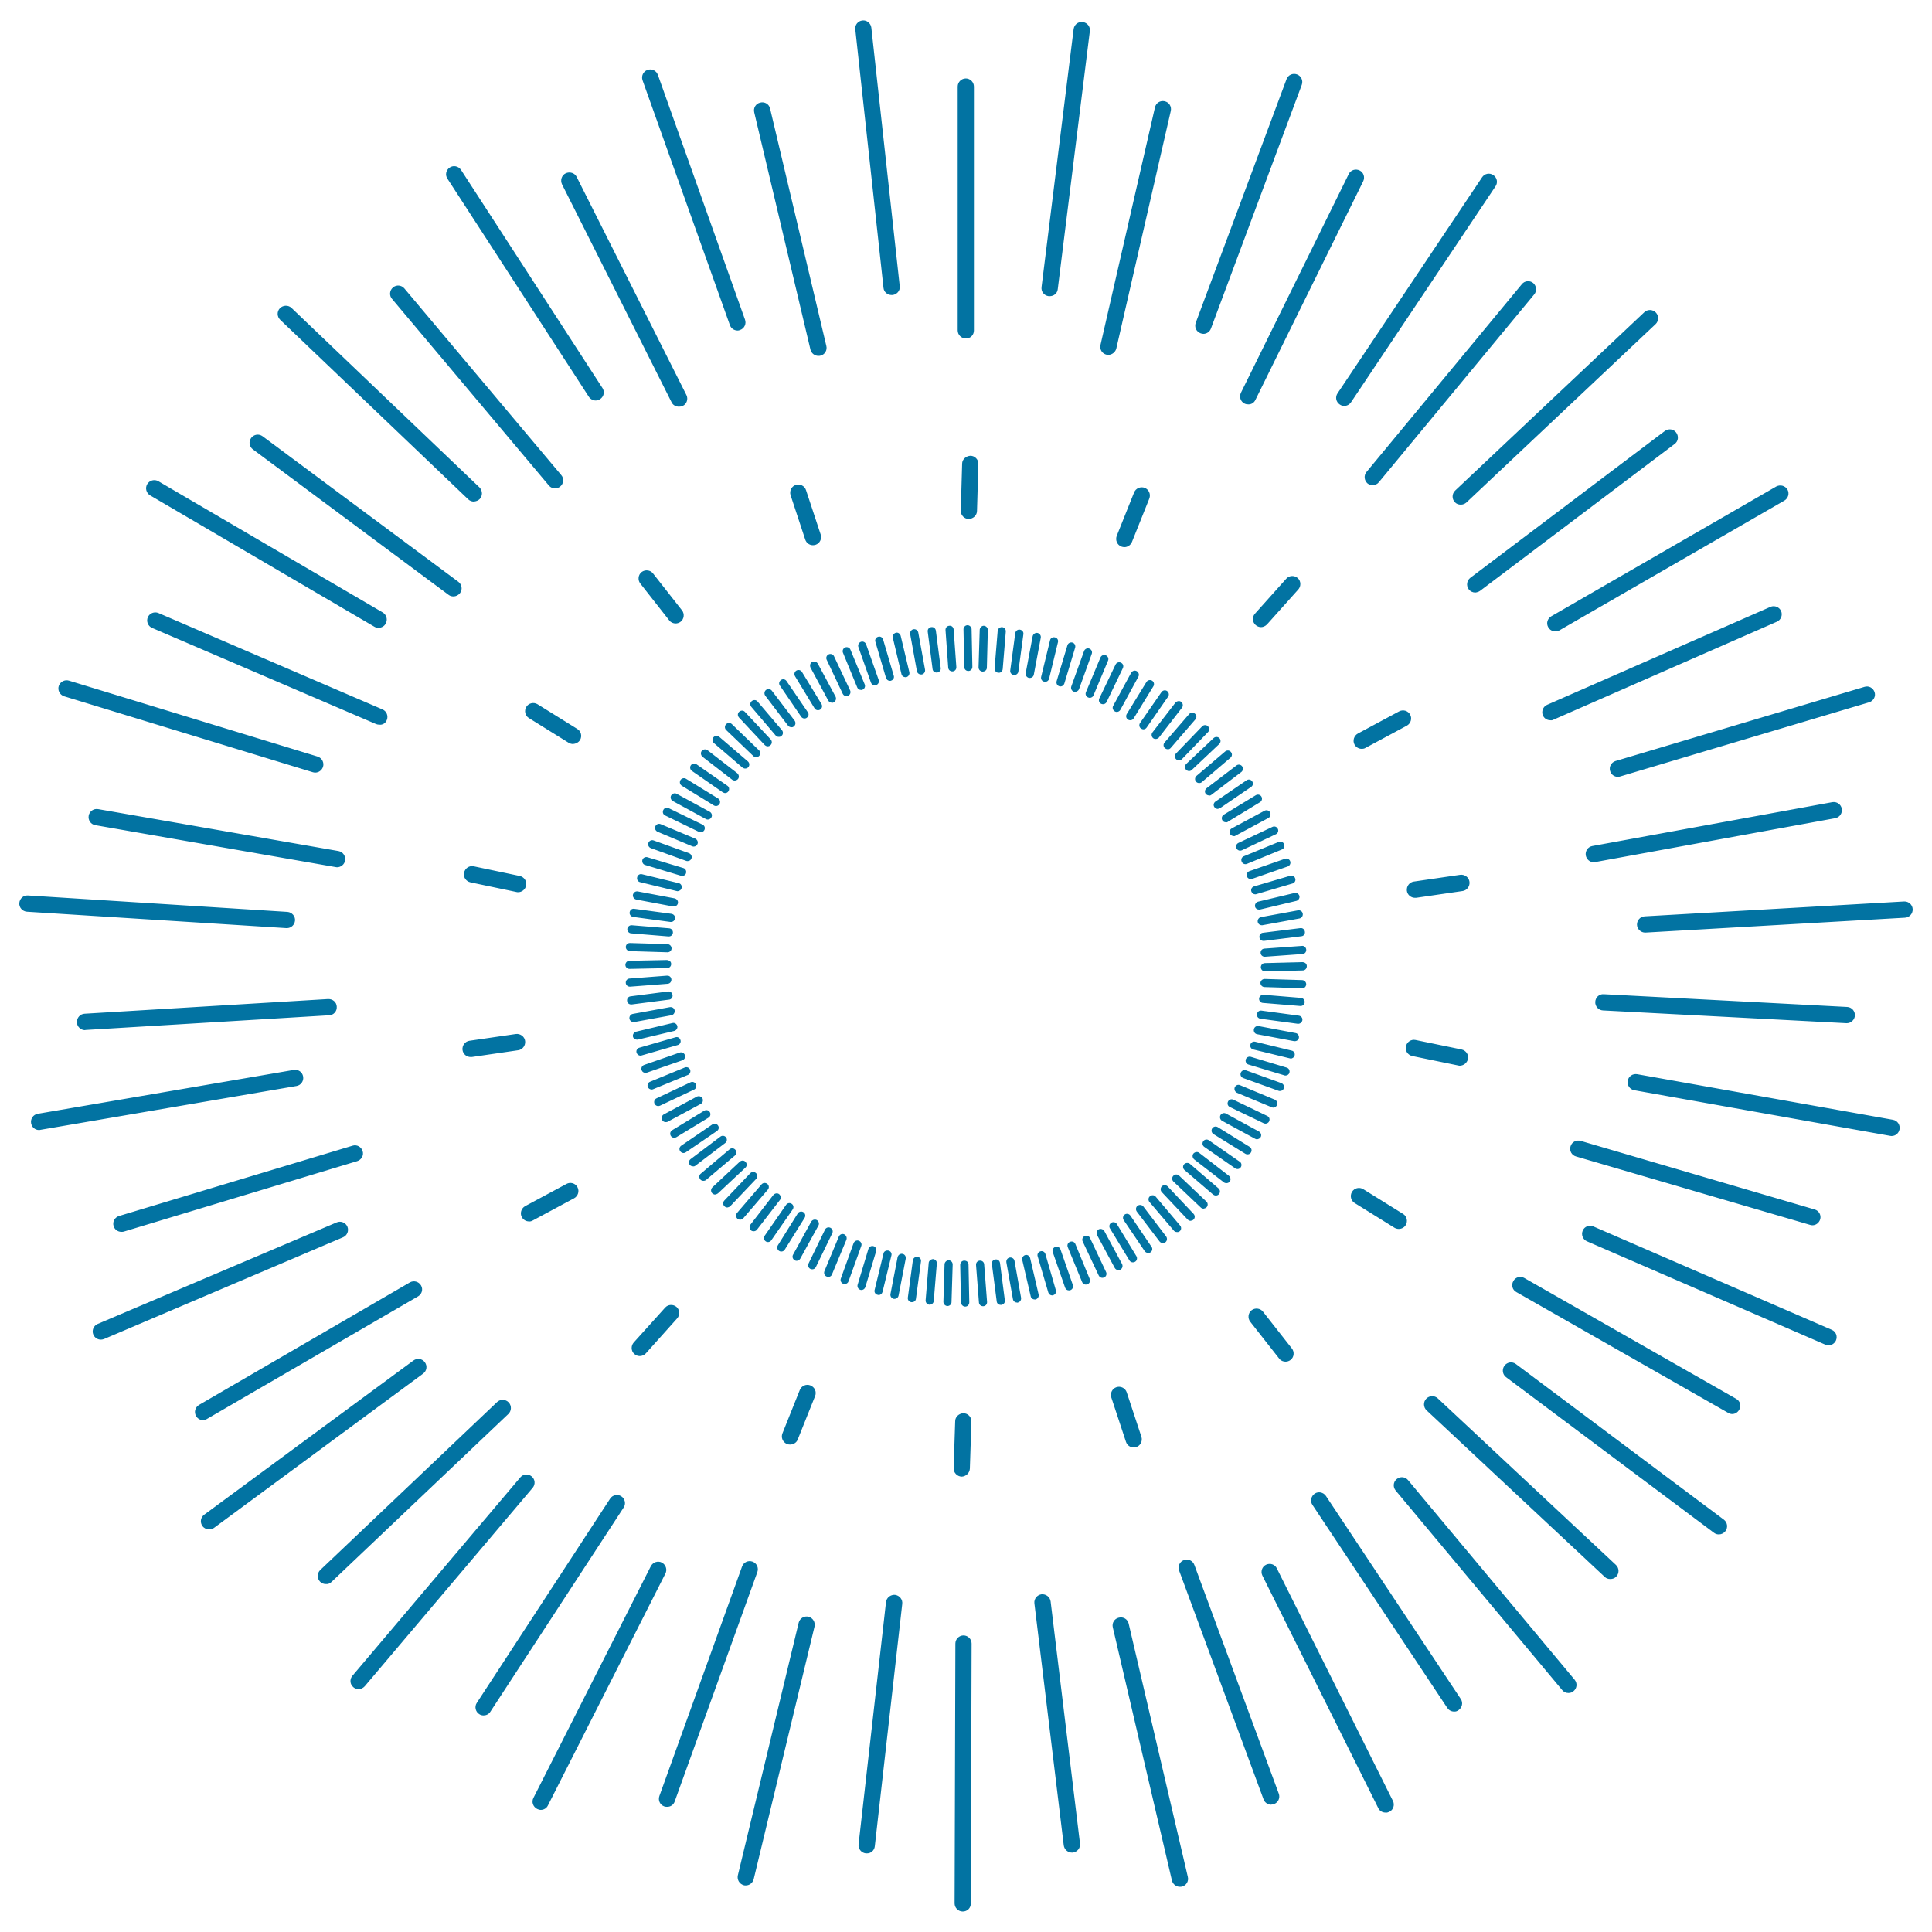 <svg xmlns="http://www.w3.org/2000/svg" viewBox="0 0 1000 1000" style="fill:#0273a2">
<title>Natural Energy Source SVG icon</title>
<g><path d="M582,283.2c-0.5,0-1.1-0.1-1.6-0.3c-2.2-0.9-3.2-3.3-2.4-5.5l9-22.5c0.9-2.2,3.3-3.2,5.5-2.4c2.2,0.9,3.2,3.3,2.4,5.5l-9,22.5C585.2,282.2,583.6,283.2,582,283.2z M655.8,323.2l16.2-18.1c1.5-1.7,1.4-4.4-0.3-5.9c-1.7-1.5-4.4-1.4-5.9,0.3l-16.2,18.1c-1.6,1.7-1.4,4.4,0.3,5.9c0.8,0.7,1.8,1.1,2.8,1.1C653.8,324.6,654.9,324.1,655.8,323.2z M706.8,387.1l21.4-11.5c2-1.1,2.8-3.7,1.7-5.7c-1.1-2-3.6-2.8-5.7-1.7l-21.4,11.5c-2,1.1-2.8,3.7-1.7,5.7c0.8,1.4,2.2,2.2,3.7,2.2C705.5,387.6,706.2,387.5,706.8,387.1z M733,464.7l24-3.5c2.3-0.3,3.9-2.5,3.6-4.8c-0.3-2.3-2.5-3.9-4.8-3.6l-24,3.5c-2.3,0.3-3.9,2.5-3.6,4.8c0.3,2.1,2.1,3.6,4.2,3.6C732.6,464.7,732.8,464.7,733,464.7z M759.8,548.2c0.5-2.3-1-4.5-3.3-5l-23.8-4.9c-2.3-0.5-4.5,1-5,3.3c-0.5,2.3,1,4.5,3.3,5l23.8,4.9c0.3,0.1,0.6,0.1,0.9,0.1C757.6,551.5,759.3,550.2,759.8,548.2z M727.6,634.1c1.2-2,0.6-4.6-1.4-5.8l-20.6-12.8c-2-1.2-4.6-0.6-5.8,1.4c-1.2,2-0.6,4.6,1.4,5.8l20.6,12.8c0.7,0.4,1.5,0.6,2.2,0.6C725.4,636.1,726.8,635.4,727.6,634.1z M668,703.9c1.8-1.4,2.1-4.1,0.7-5.9l-15-19.1c-1.4-1.8-4.1-2.1-5.9-0.7c-1.8,1.4-2.1,4.1-0.7,5.9l15,19.1c0.8,1.1,2.1,1.6,3.3,1.6C666.3,704.8,667.2,704.5,668,703.9z M588.1,749c2.2-0.7,3.4-3.1,2.7-5.3l-7.6-23c-0.7-2.2-3.1-3.4-5.3-2.7c-2.2,0.7-3.4,3.1-2.7,5.3l7.6,23c0.6,1.8,2.2,2.9,4,2.9C587.3,749.2,587.7,749.2,588.1,749z M502,760.1l0.8-24.3c0.1-2.3-1.8-4.3-4.1-4.3c-2.2,0-4.3,1.8-4.3,4.1l-0.8,24.3c-0.1,2.3,1.8,4.3,4.1,4.4c0,0,0.1,0,0.1,0C500,764.2,501.9,762.4,502,760.1z M412.9,745.1l9-22.5c0.9-2.2-0.2-4.6-2.4-5.5c-2.2-0.9-4.6,0.2-5.5,2.3l-9,22.5c-0.9,2.2,0.2,4.6,2.3,5.5c0.5,0.2,1,0.3,1.6,0.3C410.7,747.7,412.3,746.7,412.9,745.1z M334.3,700.5l16.2-18.1c1.5-1.7,1.4-4.4-0.3-5.9c-1.7-1.5-4.4-1.4-5.9,0.3L328,694.9c-1.5,1.7-1.4,4.4,0.3,5.9c0.8,0.7,1.8,1.1,2.8,1.1C332.3,701.9,333.5,701.4,334.3,700.5z M275.8,631.7l21.4-11.5c2-1.1,2.8-3.7,1.7-5.7c-1.1-2.1-3.7-2.8-5.7-1.7l-21.4,11.5c-2,1.1-2.8,3.7-1.7,5.7c0.8,1.4,2.2,2.2,3.7,2.2C274.4,632.3,275.1,632.1,275.8,631.7z M244.2,547.1l24-3.5c2.3-0.3,3.9-2.5,3.6-4.8c-0.3-2.3-2.5-3.9-4.8-3.6l-24,3.5c-2.3,0.3-3.9,2.5-3.6,4.8c0.3,2.1,2.1,3.6,4.2,3.6C243.8,547.1,244,547.1,244.2,547.1z M272.3,458.4c0.5-2.3-1-4.5-3.3-5l-23.8-5c-2.3-0.5-4.5,1-5,3.3c-0.5,2.3,1,4.5,3.3,5l23.8,5c0.3,0.1,0.6,0.1,0.9,0.1C270.1,461.8,271.9,460.4,272.3,458.4z M300.2,383.1c1.2-2,0.6-4.6-1.4-5.8l-20.6-12.8c-2-1.2-4.6-0.6-5.8,1.4c-1.2,2-0.6,4.6,1.4,5.8l20.6,12.8c0.7,0.4,1.5,0.6,2.2,0.6C298,385,299.4,384.3,300.2,383.1z M352.3,321.8c1.8-1.4,2.1-4.1,0.7-5.9l-15-19.1c-1.4-1.8-4.1-2.1-5.9-0.7c-1.8,1.4-2.1,4.1-0.7,5.9l15,19.1c0.8,1.1,2.1,1.6,3.3,1.6C350.6,322.7,351.5,322.4,352.3,321.8z M422.1,282c2.2-0.7,3.4-3.1,2.7-5.3l-7.6-23c-0.7-2.2-3.1-3.4-5.3-2.7c-2.2,0.7-3.4,3.1-2.7,5.3l7.6,23c0.6,1.8,2.2,2.9,4,2.9C421.2,282.2,421.7,282.1,422.1,282z M505.7,264.4l0.7-24.2c0.1-2.3-1.8-4.3-4.1-4.3c-2.2,0.1-4.3,1.8-4.3,4.1l-0.7,24.3c-0.1,2.3,1.8,4.3,4.1,4.3c0,0,0.1,0,0.1,0C503.8,268.5,505.7,266.7,505.7,264.4z M566,359.9l7.5-17.9c0.5-1.1,0-2.3-1.1-2.8c-1.1-0.5-2.3,0-2.8,1.1l-7.5,17.9c-0.5,1.1,0,2.3,1.1,2.8c0.3,0.1,0.6,0.2,0.8,0.2C564.9,361.2,565.7,360.7,566,359.9z M611.8,392.9l13.5-14c0.8-0.8,0.8-2.2-0.1-3c-0.8-0.8-2.2-0.8-3,0.1l-13.5,14c-0.8,0.8-0.8,2.2,0.1,3c0.4,0.4,0.9,0.6,1.5,0.6C610.9,393.5,611.4,393.3,611.8,392.9z M642.8,440.1l17.6-8.3c1.1-0.5,1.5-1.8,1-2.8c-0.5-1.1-1.8-1.5-2.8-1l-17.6,8.3c-1.1,0.5-1.5,1.8-1,2.8c0.4,0.8,1.1,1.2,1.9,1.2C642.2,440.3,642.5,440.2,642.8,440.1z M654.8,495.2l19.4-1.4c1.2-0.1,2-1.1,1.9-2.3c-0.1-1.2-1.2-2.1-2.3-1.9l-19.4,1.4c-1.2,0.1-2,1.1-1.9,2.3c0.1,1.1,1,1.9,2.1,1.9C654.7,495.2,654.7,495.2,654.8,495.2z M667.4,555.2c0.3-1.1-0.3-2.3-1.4-2.6l-18.6-5.6c-1.1-0.3-2.3,0.3-2.6,1.4c-0.3,1.1,0.3,2.3,1.4,2.6l18.6,5.6c0.2,0.1,0.4,0.1,0.6,0.1C666.3,556.7,667.2,556.1,667.4,555.2z M636.5,611.6c0.7-0.9,0.5-2.2-0.4-3l-15.4-11.9c-0.9-0.7-2.2-0.5-3,0.4c-0.7,0.9-0.5,2.2,0.4,3l15.4,11.9c0.4,0.3,0.8,0.4,1.3,0.4C635.5,612.4,636.1,612.1,636.5,611.6z M587.5,653.1c1-0.6,1.3-1.9,0.7-2.9l-10.1-16.6c-0.6-1-1.9-1.3-2.9-0.7c-1,0.6-1.3,1.9-0.7,2.9l10.1,16.6c0.4,0.7,1.1,1,1.8,1C586.8,653.4,587.1,653.3,587.5,653.1z M526.8,674.2c1.1-0.2,1.9-1.3,1.7-2.5l-3.4-19.1c-0.2-1.1-1.3-1.9-2.5-1.7c-1.1,0.2-1.9,1.3-1.7,2.5l3.4,19.1c0.2,1,1.1,1.7,2.1,1.7C526.6,674.3,526.7,674.3,526.8,674.2z M465.1,670.6l3.7-19.1c0.2-1.2-0.5-2.3-1.7-2.5c-1.1-0.2-2.2,0.5-2.5,1.7l-3.7,19.1c-0.2,1.1,0.5,2.2,1.7,2.5c0.1,0,0.3,0,0.4,0C464,672.3,464.9,671.6,465.1,670.6z M406.2,646.8l10.3-16.5c0.6-1,0.3-2.3-0.7-2.9c-1-0.6-2.3-0.3-2.9,0.7l-10.3,16.5c-0.6,1-0.3,2.3,0.7,2.9c0.3,0.2,0.7,0.3,1.1,0.3C405.2,647.8,405.8,647.4,406.2,646.8z M359.9,603.4l15.5-11.8c0.9-0.7,1.1-2,0.4-2.9c-0.7-0.9-2-1.1-2.9-0.4l-15.5,11.7c-0.9,0.7-1.1,2-0.4,2.9c0.4,0.5,1,0.8,1.7,0.8C359,603.8,359.5,603.7,359.9,603.4z M332.1,546.3l18.7-5.4c1.1-0.3,1.8-1.5,1.4-2.6c-0.3-1.1-1.5-1.8-2.6-1.4l-18.7,5.4c-1.1,0.3-1.8,1.5-1.4,2.6c0.3,0.9,1.1,1.5,2,1.5C331.7,546.4,331.9,546.4,332.1,546.3z M348.3,482.8c0.1-1.2-0.8-2.2-1.9-2.3l-19.4-1.6c-1.1-0.1-2.2,0.8-2.3,1.9c-0.1,1.2,0.8,2.2,1.9,2.3l19.4,1.6c0.1,0,0.1,0,0.2,0C347.3,484.7,348.2,483.9,348.3,482.8z M364.6,429.6c0.5-1.1,0.1-2.3-1-2.8l-17.5-8.5c-1.1-0.5-2.3-0.1-2.8,1c-0.5,1.1-0.1,2.3,1,2.8l17.5,8.5c0.3,0.1,0.6,0.2,0.9,0.2C363.4,430.8,364.2,430.4,364.6,429.6z M398.8,385.7c0.9-0.8,0.9-2.1,0.1-3l-13.3-14.2c-0.8-0.9-2.1-0.9-3-0.1c-0.9,0.8-0.9,2.1-0.1,3l13.3,14.2c0.4,0.4,1,0.7,1.5,0.7C397.9,386.3,398.4,386.1,398.8,385.7z M446.4,357c1.1-0.4,1.6-1.7,1.2-2.7l-7.4-18c-0.4-1.1-1.7-1.6-2.7-1.2c-1.1,0.4-1.6,1.7-1.2,2.7l7.4,18c0.3,0.8,1.1,1.3,1.9,1.3C445.9,357.2,446.2,357.2,446.4,357z M501.2,347.3c1.2,0,2.1-1,2.1-2.1l-0.4-19.5c0-1.1-1-2.1-2.1-2.1c0,0,0,0,0,0c-1.2,0-2.1,1-2.1,2.1l0.4,19.5C499.1,346.4,500,347.3,501.2,347.3C501.2,347.3,501.2,347.3,501.2,347.3z M558.5,356.7l6.6-18.3c0.4-1.1-0.2-2.3-1.3-2.7c-1.1-0.4-2.3,0.2-2.7,1.3l-6.6,18.3c-0.4,1.1,0.2,2.3,1.3,2.7c0.2,0.1,0.5,0.1,0.7,0.1C557.4,358,558.2,357.5,558.5,356.7z M606,387.1l12.7-14.7c0.8-0.9,0.7-2.2-0.2-3c-0.9-0.7-2.2-0.7-3,0.2l-12.7,14.7c-0.8,0.9-0.7,2.2,0.2,3c0.4,0.3,0.9,0.5,1.4,0.5C605,387.9,605.6,387.6,606,387.1z M639.4,432.6l17.1-9.2c1-0.5,1.4-1.8,0.9-2.9c-0.5-1-1.8-1.4-2.8-0.9l-17.1,9.2c-1,0.6-1.4,1.8-0.9,2.8c0.4,0.7,1.1,1.1,1.8,1.1C638.7,432.9,639.1,432.8,639.4,432.6z M654.3,487l19.3-2.4c1.2-0.1,2-1.2,1.8-2.4c-0.2-1.2-1.2-2-2.4-1.8l-19.3,2.4c-1.2,0.1-2,1.2-1.8,2.4c0.1,1.1,1,1.8,2.1,1.8C654.1,487.1,654.2,487.1,654.3,487z M670.1,546.3c0.3-1.1-0.4-2.3-1.5-2.5l-18.9-4.6c-1.1-0.3-2.3,0.4-2.5,1.5c-0.3,1.1,0.4,2.3,1.5,2.5l18.9,4.6c0.2,0,0.3,0.1,0.5,0.1C669,547.9,669.9,547.2,670.1,546.3z M642.2,604.2c0.7-1,0.4-2.3-0.5-2.9l-16-11.1c-1-0.7-2.3-0.4-2.9,0.5c-0.7,1-0.4,2.3,0.5,2.9l16,11.1c0.4,0.3,0.8,0.4,1.2,0.4C641.2,605.1,641.8,604.8,642.2,604.2z M595.5,648.2c1-0.7,1.2-2,0.5-2.9l-10.9-16.1c-0.7-1-2-1.2-2.9-0.6c-1,0.7-1.2,2-0.6,2.9l10.9,16.1c0.4,0.6,1.1,0.9,1.7,0.9C594.7,648.6,595.1,648.5,595.5,648.2z M536,672.6c1.1-0.3,1.8-1.4,1.6-2.5l-4.4-18.9c-0.3-1.1-1.4-1.9-2.5-1.6c-1.1,0.3-1.8,1.4-1.6,2.5l4.4,18.9c0.2,1,1.1,1.6,2,1.6C535.7,672.6,535.8,672.6,536,672.6z M474.1,672.2l2.6-19.3c0.2-1.2-0.7-2.2-1.8-2.4c-1.2-0.1-2.2,0.7-2.4,1.8l-2.6,19.3c-0.2,1.2,0.6,2.2,1.8,2.4c0.1,0,0.2,0,0.3,0C473.1,674,474,673.3,474.1,672.2z M414.2,651.5l9.4-17.1c0.6-1,0.2-2.3-0.8-2.9c-1-0.5-2.3-0.2-2.9,0.8l-9.4,17.1c-0.6,1-0.2,2.3,0.8,2.9c0.3,0.2,0.7,0.3,1,0.3C413,652.6,413.8,652.2,414.2,651.5z M365.5,610.7l14.9-12.6c0.9-0.7,1-2.1,0.2-3c-0.8-0.9-2.1-1-3-0.2l-14.9,12.6c-0.9,0.7-1,2.1-0.2,3c0.4,0.5,1,0.7,1.6,0.7C364.7,611.2,365.2,611,365.5,610.7z M334.8,555.2l18.4-6.4c1.1-0.4,1.7-1.6,1.3-2.7c-0.4-1.1-1.6-1.7-2.7-1.3l-18.4,6.4c-1.1,0.4-1.7,1.6-1.3,2.7c0.3,0.9,1.1,1.4,2,1.4C334.3,555.3,334.6,555.2,334.8,555.2z M347.6,490.9c0-1.2-0.9-2.1-2-2.2l-19.5-0.6c-1.4,0-2.1,0.9-2.2,2c0,1.2,0.9,2.1,2,2.2l19.5,0.6c0,0,0,0,0.1,0C346.7,492.9,347.6,492,347.6,490.9z M361,436.9c0.5-1.1-0.1-2.3-1.1-2.8l-17.9-7.5c-1.1-0.5-2.3,0-2.8,1.1c-0.5,1.1,0.1,2.3,1.1,2.8l17.9,7.5c0.3,0.1,0.5,0.2,0.8,0.2C359.9,438.2,360.7,437.7,361,436.9z M392.9,391.3c0.8-0.8,0.8-2.2-0.1-3l-14-13.5c-0.8-0.8-2.2-0.8-3,0.1c-0.8,0.8-0.8,2.2,0.1,3l14.1,13.5c0.4,0.4,0.9,0.6,1.5,0.6C391.9,391.9,392.5,391.7,392.9,391.3z M439,360.1c1.1-0.5,1.5-1.8,1-2.8l-8.3-17.6c-0.5-1.1-1.8-1.5-2.8-1c-1.1,0.5-1.5,1.8-1,2.8l8.3,17.6c0.4,0.8,1.1,1.2,1.9,1.2C438.4,360.3,438.7,360.2,439,360.1z M493.1,347.5c1.2-0.1,2-1.1,1.9-2.3l-1.4-19.4c-0.1-1.2-1.1-2.1-2.3-1.9c-1.2,0.1-2,1.1-1.9,2.3l1.4,19.4c0.1,1.1,1,1.9,2.1,1.9C493,347.5,493.1,347.5,493.1,347.5z M550.9,353.8l5.6-18.6c0.3-1.1-0.3-2.3-1.4-2.6c-1.1-0.3-2.3,0.3-2.6,1.4l-5.6,18.6c-0.3,1.1,0.3,2.3,1.4,2.6c0.2,0.1,0.4,0.1,0.6,0.1C549.8,355.3,550.6,354.7,550.9,353.8z M599.9,381.7l11.9-15.4c0.7-0.9,0.5-2.3-0.4-3c-0.9-0.7-2.2-0.5-3,0.4l-11.9,15.4c-0.7,0.9-0.5,2.3,0.4,3c0.4,0.3,0.8,0.4,1.3,0.4C598.8,382.5,599.5,382.2,599.9,381.7z M635.6,425.3l16.6-10.1c1-0.6,1.3-1.9,0.7-2.9c-0.6-1-1.9-1.3-2.9-0.7l-16.6,10.1c-1,0.6-1.3,1.9-0.7,2.9c0.4,0.7,1.1,1,1.8,1C634.9,425.7,635.3,425.6,635.6,425.3z M653.4,478.9l19.2-3.5c1.1-0.2,1.9-1.3,1.7-2.5c-0.2-1.2-1.3-1.9-2.5-1.7l-19.1,3.5c-1.1,0.2-1.9,1.3-1.7,2.5c0.2,1,1.1,1.7,2.1,1.7C653.1,478.9,653.3,478.9,653.4,478.9z M672.3,537.2c0.2-1.1-0.5-2.3-1.7-2.5l-19.1-3.6c-1.2-0.2-2.3,0.5-2.5,1.7c-0.2,1.2,0.5,2.3,1.7,2.5l19.1,3.6c0.1,0,0.3,0,0.4,0C671.3,538.9,672.1,538.2,672.3,537.2z M647.5,596.5c0.6-1,0.3-2.3-0.7-2.9l-16.5-10.2c-1-0.6-2.3-0.3-2.9,0.7c-0.6,1-0.3,2.3,0.7,2.9l16.5,10.2c0.3,0.2,0.7,0.3,1.1,0.3C646.5,597.5,647.2,597.1,647.5,596.5z M603.2,643c0.9-0.7,1.1-2,0.4-3l-11.8-15.5c-0.7-0.9-2-1.1-3-0.4c-0.9,0.7-1.1,2-0.4,3l11.8,15.5c0.4,0.5,1,0.8,1.7,0.8C602.3,643.4,602.8,643.3,603.2,643z M545.1,670.4c1.1-0.3,1.8-1.5,1.4-2.6l-5.4-18.7c-0.3-1.1-1.5-1.8-2.6-1.4c-1.1,0.3-1.8,1.5-1.4,2.6l5.5,18.7c0.3,0.9,1.1,1.5,2,1.5C544.7,670.5,544.9,670.5,545.1,670.4z M483.3,673.4l1.6-19.4c0.1-1.2-0.8-2.2-1.9-2.3c-1,0-2.2,0.8-2.3,1.9l-1.6,19.4c-0.1,1.2,0.8,2.2,1.9,2.3c0.1,0,0.1,0,0.2,0C482.3,675.3,483.2,674.5,483.3,673.4z M422.3,655.8l8.5-17.5c0.5-1,0.1-2.3-1-2.8c-1-0.5-2.3-0.1-2.8,1l-8.5,17.5c-0.5,1-0.1,2.3,1,2.8c0.3,0.1,0.6,0.2,0.9,0.2C421.2,657,421.9,656.6,422.3,655.8z M371.6,617.7l14.2-13.3c0.9-0.8,0.9-2.1,0.1-3c-0.8-0.9-2.1-0.9-3-0.1l-14.2,13.3c-0.8,0.8-0.9,2.1-0.1,3c0.4,0.4,1,0.7,1.5,0.7C370.7,618.2,371.2,618,371.6,617.7z M338,563.8l18-7.4c1.1-0.4,1.6-1.7,1.2-2.7c-0.4-1.1-1.7-1.6-2.7-1.2l-18,7.4c-1.1,0.4-1.6,1.7-1.2,2.7c0.3,0.8,1.1,1.3,1.9,1.3C337.4,564,337.7,563.9,338,563.8z M325.8,501.5l19.5-0.4c1.2,0,2.1-1,2.1-2.1c0-1.2-0.8-1.9-2.1-2.1l-19.5,0.4c-1.2,0-2.1,1-2.1,2.1C323.7,500.6,324.7,501.5,325.8,501.5C325.8,501.5,325.8,501.5,325.8,501.5z M357.9,444.3c0.4-1.1-0.2-2.3-1.3-2.7l-18.3-6.6c-1.1-0.4-2.3,0.2-2.7,1.3c-0.4,1.1,0.2,2.3,1.3,2.7l18.3,6.6c0.2,0.1,0.5,0.1,0.7,0.1C356.8,445.7,357.6,445.2,357.9,444.3z M387.3,397.1c0.8-0.9,0.7-2.2-0.2-3l-14.8-12.7c-0.9-0.7-2.2-0.7-3,0.2c-0.8,0.9-0.7,2.2,0.2,3l14.8,12.7c0.4,0.3,0.9,0.5,1.4,0.5C386.3,397.8,386.9,397.6,387.3,397.1z M431.6,363.5c1-0.6,1.4-1.8,0.9-2.9l-9.2-17.1c-0.6-1-1.8-1.4-2.9-0.9c-1,0.5-1.4,1.8-0.9,2.9l9.2,17.1c0.4,0.7,1.1,1.1,1.9,1.1C431,363.8,431.3,363.7,431.6,363.5z M485.1,348.1c1.2-0.2,2-1.2,1.8-2.4l-2.5-19.3c-0.2-1.2-1.2-2-2.4-1.8c-1.2,0.1-2,1.2-1.8,2.4l2.5,19.3c0.1,1.1,1,1.8,2.1,1.8C484.9,348.1,485,348.1,485.1,348.1z M543,351.3l4.6-18.9c0.3-1.1-0.4-2.3-1.6-2.5c-1.1-0.3-2.3,0.4-2.5,1.5l-4.6,18.9c-0.3,1.1,0.4,2.3,1.5,2.5c0.2,0,0.3,0.1,0.5,0.1C542,352.9,542.8,352.2,543,351.3z M593.5,376.6l11.1-16c0.7-0.9,0.4-2.3-0.5-2.9c-0.9-0.7-2.3-0.4-2.9,0.5l-11.1,16c-0.7,1-0.4,2.3,0.5,2.9c0.4,0.2,0.8,0.4,1.2,0.4C592.4,377.5,593.1,377.2,593.5,376.6z M631.5,418.3l16.1-11c1-0.7,1.2-2,0.5-2.9c-0.7-1-2-1.2-2.9-0.5l-16.1,11c-1,0.7-1.2,2-0.5,2.9c0.4,0.6,1.1,0.9,1.7,0.9C630.7,418.6,631.1,418.5,631.5,418.3z M652.1,470.8l18.9-4.5c1.1-0.3,1.8-1.4,1.6-2.5c-0.3-1.1-1.4-1.9-2.5-1.6l-18.9,4.5c-1.1,0.3-1.8,1.4-1.6,2.5c0.2,1,1.1,1.6,2,1.6C651.7,470.9,651.9,470.9,652.1,470.8z M674.1,528.1c0.2-1.2-0.6-2.2-1.8-2.4l-19.3-2.6c-1.2-0.2-2.2,0.6-2.4,1.8c-0.2,1.2,0.6,2.2,1.8,2.4l19.3,2.6c0.1,0,0.2,0,0.3,0C673,529.9,673.9,529.1,674.1,528.1z M652.5,588.6c0.6-1,0.2-2.3-0.8-2.9l-17.1-9.3c-1-0.6-2.3-0.2-2.9,0.8c-0.5,1-0.2,2.3,0.8,2.9l17.1,9.3c0.3,0.2,0.7,0.3,1,0.3C651.4,589.6,652.1,589.3,652.5,588.6z M610.6,637.3c0.9-0.7,1-2.1,0.2-3l-12.6-14.9c-0.7-0.9-2.1-1-3-0.2c-0.9,0.7-1,2.1-0.2,3l12.6,14.8c0.4,0.5,1,0.7,1.6,0.7C609.7,637.8,610.2,637.6,610.6,637.3z M554,667.8c1.1-0.4,1.7-1.6,1.3-2.7l-6.4-18.4c-0.4-1.1-1.6-1.7-2.7-1.3c-1.1,0.4-1.7,1.6-1.3,2.7l6.4,18.4c0.3,0.9,1.1,1.4,2,1.4C553.6,667.9,553.8,667.9,554,667.8z M492.5,674l0.6-19.5c0-1.2-0.9-2.1-2-2.2c-1.1,0-2.1,0.9-2.2,2l-0.6,19.5c0,1.2,0.9,2.1,2,2.2c0,0,0,0,0.1,0C491.5,676,492.5,675.1,492.5,674z M430.6,659.7l7.5-18c0.4-1.1-0.1-2.3-1.1-2.8c-1.1-0.5-2.3,0-2.8,1.1l-7.5,18c-0.4,1.1,0.1,2.3,1.1,2.7c0.3,0.1,0.5,0.2,0.8,0.2C429.5,661,430.3,660.5,430.6,659.7z M378,624.3l13.4-14.1c0.8-0.8,0.8-2.2-0.1-3c-0.8-0.8-2.2-0.8-3,0.1l-13.4,14.1c-0.8,0.8-0.8,2.2,0.1,3c0.4,0.4,0.9,0.6,1.5,0.6C377,624.9,377.6,624.7,378,624.3z M341.6,572.3l17.6-8.3c1.1-0.5,1.5-1.8,1-2.8c-0.5-1.1-1.8-1.5-2.8-1l-17.6,8.3c-1.1,0.5-1.5,1.8-1,2.8c0.4,0.8,1.1,1.2,1.9,1.2C341,572.5,341.3,572.4,341.6,572.3z M326.2,510.7l19.4-1.5c1.2-0.1,2-1.1,1.9-2.3c-0.1-1.2-1.1-2-2.3-1.9l-19.4,1.5c-1.2,0.1-2,1.1-1.9,2.3c0.1,1.1,1,1.9,2.1,1.9C326.1,510.7,326.1,510.7,326.2,510.7z M355.1,451.9c0.3-1.1-0.3-2.3-1.4-2.6l-18.6-5.6c-1.1-0.3-2.3,0.3-2.6,1.4c-0.3,1.1,0.3,2.3,1.4,2.6l18.6,5.6c0.2,0.1,0.4,0.1,0.6,0.1C354,453.4,354.9,452.8,355.1,451.9z M382,403.2c0.7-0.9,0.5-2.2-0.4-3l-15.4-11.9c-0.9-0.7-2.2-0.5-3,0.4c-0.7,0.9-0.5,2.2,0.4,3l15.4,11.9c0.4,0.3,0.8,0.4,1.3,0.4C380.9,404,381.6,403.7,382,403.2z M424.5,367.3c1-0.6,1.3-1.9,0.7-2.9l-10.1-16.6c-0.6-1-1.9-1.3-2.9-0.7c-1,0.6-1.3,1.9-0.7,2.9l10.1,16.6c0.4,0.7,1.1,1,1.8,1C423.8,367.6,424.2,367.5,424.5,367.3z M477.1,349.1c1.1-0.2,1.9-1.3,1.7-2.5l-3.5-19.2c-0.2-1.1-1.3-1.9-2.5-1.7c-1.1,0.2-1.9,1.3-1.7,2.5l3.5,19.2c0.2,1,1.1,1.7,2.1,1.7C476.8,349.1,476.9,349.1,477.1,349.1z M535.1,349.2l3.6-19.1c0.2-1.1-0.5-2.2-1.7-2.5c-1.1-0.2-2.2,0.5-2.5,1.7l-3.6,19.1c-0.2,1.1,0.5,2.2,1.7,2.5c0.1,0,0.3,0,0.4,0C534.1,350.9,534.9,350.2,535.1,349.2z M586.8,371.8l10.2-16.6c0.6-1,0.3-2.3-0.7-2.9c-1-0.6-2.3-0.3-2.9,0.7l-10.2,16.6c-0.6,1-0.3,2.3,0.7,2.9c0.3,0.2,0.7,0.3,1.1,0.3C585.7,372.8,586.4,372.5,586.8,371.8z M627,411.4l15.5-11.8c0.9-0.7,1.1-2,0.4-3c-0.7-0.9-2-1.1-2.9-0.4l-15.5,11.8c-0.9,0.7-1.1,2-0.4,2.9c0.4,0.5,1,0.8,1.7,0.8C626.2,411.9,626.6,411.7,627,411.4z M650.3,462.8l18.7-5.5c1.1-0.3,1.8-1.5,1.4-2.6c-0.3-1.1-1.5-1.8-2.6-1.4l-18.7,5.5c-1.1,0.3-1.8,1.5-1.4,2.6c0.3,0.9,1.1,1.5,2,1.5C649.9,462.9,650.1,462.9,650.3,462.8z M675.3,518.8c0.1-1.2-0.8-2.2-1.9-2.3l-19.4-1.6c-1.2,0-2.2,0.8-2.3,1.9c-0.1,1.2,0.8,2.2,1.9,2.3l19.4,1.6c0.1,0,0.1,0,0.2,0C674.3,520.7,675.2,519.9,675.3,518.8z M656.9,580.4c0.5-1.1,0.1-2.3-1-2.8l-17.5-8.4c-1-0.5-2.3-0.1-2.8,1c-0.5,1.1-0.1,2.3,1,2.8l17.5,8.4c0.3,0.1,0.6,0.2,0.9,0.2C655.8,581.6,656.6,581.1,656.9,580.4z M617.7,631.3c0.9-0.8,0.9-2.1,0.1-3l-13.4-14.2c-0.8-0.8-2.1-0.9-3-0.1c-0.8,0.8-0.9,2.1-0.1,3l13.4,14.2c0.4,0.4,1,0.7,1.5,0.7C616.8,631.8,617.3,631.7,617.7,631.3z M562.9,664.7c1.1-0.4,1.6-1.7,1.1-2.8l-7.4-18c-0.4-1.1-1.7-1.6-2.8-1.1c-1.1,0.4-1.6,1.7-1.1,2.8l7.4,18c0.3,0.8,1.1,1.3,1.9,1.3C562.3,664.9,562.6,664.8,562.9,664.7z M499.6,676.3c1.2,0,2.1-1,2.1-2.2l-0.4-19.5c0-1.2-0.8-2.1-2.2-2.1c-1.2,0-2.1,1-2.1,2.2l0.4,19.5C497.5,675.4,498.5,676.3,499.6,676.3C499.6,676.3,499.6,676.3,499.6,676.3z M439.2,663.2l6.6-18.3c0.4-1.1-0.2-2.3-1.3-2.7c-1.1-0.4-2.3,0.2-2.7,1.3l-6.6,18.3c-0.4,1.1,0.2,2.3,1.3,2.7c0.2,0.1,0.5,0.1,0.7,0.1C438.1,664.6,438.9,664.1,439.2,663.2z M384.7,630.6l12.7-14.8c0.8-0.9,0.7-2.2-0.2-3c-0.9-0.7-2.2-0.7-3,0.2l-12.7,14.8c-0.8,0.9-0.7,2.2,0.2,3c0.4,0.3,0.9,0.5,1.4,0.5C383.7,631.3,384.3,631,384.7,630.6z M345.6,580.6l17.1-9.2c1-0.5,1.4-1.8,0.9-2.9c-0.6-1-1.8-1.4-2.9-0.9l-17.1,9.2c-1,0.5-1.4,1.8-0.9,2.9c0.4,0.7,1.1,1.1,1.8,1.1C344.9,580.8,345.3,580.8,345.6,580.6z M327,519.9l19.3-2.5c1.2-0.1,2-1.2,1.8-2.4c-0.2-1.2-1.2-2-2.4-1.8l-19.3,2.5c-1.2,0.1-2,1.2-1.8,2.4c0.1,1.1,1,1.8,2.1,1.8C326.8,519.9,326.9,519.9,327,519.9z M352.8,459.6c0.3-1.1-0.4-2.3-1.6-2.5l-18.9-4.6c-1.1-0.3-2.3,0.4-2.5,1.6c-0.3,1.1,0.4,2.3,1.5,2.5l18.9,4.6c0.2,0,0.3,0.1,0.5,0.1C351.7,461.2,352.6,460.6,352.8,459.6z M377,409.6c0.7-1,0.4-2.3-0.5-2.9l-16-11.1c-1-0.7-2.3-0.4-2.9,0.5c-0.7,0.9-0.4,2.3,0.5,2.9l16,11.1c0.4,0.2,0.8,0.4,1.2,0.4C376,410.5,376.6,410.2,377,409.6z M417.6,371.5c1-0.7,1.2-2,0.5-2.9l-11-16.1c-0.7-1-2-1.2-2.9-0.5c-1,0.7-1.2,2-0.5,2.9l11,16.1c0.4,0.6,1.1,0.9,1.7,0.9C416.8,371.9,417.2,371.8,417.6,371.5z M469.1,350.5c1.1-0.3,1.8-1.4,1.6-2.5l-4.5-18.9c-0.3-1.1-1.4-1.9-2.5-1.6c-1.1,0.3-1.8,1.4-1.6,2.5l4.5,18.9c0.2,1,1.1,1.6,2,1.6C468.8,350.6,469,350.6,469.1,350.5z M527.1,347.6l2.6-19.3c0.2-1.2-0.6-2.2-1.8-2.4c-1.1-0.2-2.2,0.6-2.4,1.8l-2.6,19.3c-0.2,1.2,0.7,2.2,1.8,2.4c0.1,0,0.2,0,0.3,0C526,349.4,527,348.6,527.1,347.6z M579.9,367.4l9.3-17.1c0.6-1,0.2-2.3-0.8-2.9c-1-0.6-2.3-0.2-2.9,0.8l-9.3,17.1c-0.6,1-0.2,2.3,0.8,2.9c0.3,0.2,0.7,0.3,1,0.3C578.8,368.5,579.5,368.1,579.9,367.4z M622.1,404.8l14.8-12.6c0.9-0.8,1-2.1,0.2-3c-0.7-0.9-2.1-1-3-0.2l-14.8,12.6c-0.9,0.8-1,2.1-0.2,3c0.4,0.5,1,0.7,1.6,0.7C621.2,405.3,621.7,405.2,622.1,404.8z M648.1,454.9l18.4-6.4c1.1-0.4,1.7-1.6,1.3-2.7c-0.4-1.1-1.6-1.7-2.7-1.3l-18.4,6.4c-1.1,0.4-1.7,1.6-1.3,2.7c0.3,0.9,1.1,1.4,2,1.4C647.7,455,647.9,455,648.1,454.9z M676.1,509.5c0-1.2-0.9-2.1-2-2.2l-19.5-0.6c-1.2,0-2.1,0.9-2.2,2c0,1.2,0.9,2.1,2,2.2l19.5,0.6c0,0,0,0,0.1,0C675.1,511.6,676,510.7,676.1,509.5z M661,572c0.4-1.1-0.1-2.3-1.1-2.8l-18-7.5c-1.1-0.5-2.3,0-2.8,1.1c-0.4,1.1,0.1,2.3,1.1,2.8l18,7.5c0.3,0.1,0.5,0.2,0.8,0.2C659.8,573.3,660.6,572.8,661,572z M624.5,624.9c0.8-0.8,0.8-2.2-0.1-3l-14.1-13.4c-0.8-0.8-2.2-0.8-3,0.1c-0.8,0.8-0.8,2.2,0.1,3l14.1,13.4c0.4,0.4,0.9,0.6,1.5,0.6C623.5,625.5,624.1,625.3,624.5,624.9z M571.5,661.2c1.1-0.5,1.5-1.8,1-2.8l-8.3-17.6c-0.5-1.1-1.8-1.5-2.8-1c-1.1,0.5-1.5,1.8-1,2.8l8.3,17.6c0.4,0.8,1.1,1.2,1.9,1.2C570.9,661.4,571.2,661.3,571.5,661.2z M509,676.1c1.2-0.1,2-1.1,1.9-2.3l-1.5-19.4c-0.1-1.2-1.1-2-2.3-1.9c-1.2,0.1-2,1.1-1.9,2.3l1.5,19.4c0.1,1.1,1,1.9,2.1,1.9C508.9,676.1,508.9,676.1,509,676.1z M447.9,666.2l5.6-18.6c0.3-1.1-0.3-2.3-1.4-2.6c-1.1-0.3-2.3,0.3-2.6,1.4l-5.6,18.6c-0.3,1.1,0.3,2.3,1.4,2.6c0.2,0.1,0.4,0.1,0.6,0.1C446.8,667.7,447.6,667.1,447.9,666.2z M391.8,636.5l11.9-15.4c0.7-0.9,0.5-2.2-0.4-3c-0.9-0.7-2.2-0.5-3,0.4l-11.9,15.4c-0.7,0.9-0.5,2.2,0.4,3c0.4,0.3,0.8,0.4,1.3,0.4C390.8,637.3,391.4,637,391.8,636.5z M350.1,588.6l16.6-10.1c1-0.6,1.3-1.9,0.7-2.9c-0.6-1-1.9-1.3-2.9-0.7L347.9,585c-1,0.6-1.3,1.9-0.7,2.9c0.4,0.7,1.1,1,1.8,1C349.4,588.9,349.7,588.8,350.1,588.6z M328.3,529l19.2-3.5c1.1-0.2,1.9-1.3,1.7-2.5c-0.2-1.2-1.3-1.9-2.5-1.7l-19.2,3.5c-1.1,0.2-1.9,1.3-1.7,2.5c0.2,1,1.1,1.7,2.1,1.7C328,529.1,328.1,529.1,328.3,529z M350.9,467.5c0.2-1.1-0.5-2.2-1.7-2.5l-19.1-3.6c-1.1-0.2-2.2,0.5-2.5,1.7c-0.2,1.1,0.5,2.2,1.7,2.5l19.1,3.6c0.1,0,0.3,0,0.4,0C349.8,469.2,350.7,468.5,350.9,467.5z M372.4,416.2c0.6-1,0.3-2.3-0.7-2.9l-16.6-10.2c-1-0.6-2.3-0.3-2.9,0.7c-0.6,1-0.3,2.3,0.7,2.9l16.6,10.2c0.3,0.2,0.7,0.3,1.1,0.3C371.3,417.2,372,416.8,372.4,416.2z M410.9,376c0.9-0.7,1.1-2,0.4-3l-11.8-15.5c-0.7-0.9-2-1.1-3-0.4c-0.9,0.7-1.1,2-0.4,3l11.8,15.5c0.4,0.5,1,0.8,1.7,0.8C410.1,376.5,410.5,376.3,410.9,376z M461.2,352.3c1.1-0.3,1.8-1.5,1.4-2.6l-5.5-18.7c-0.3-1.1-1.5-1.8-2.6-1.4c-1.1,0.3-1.8,1.5-1.4,2.6l5.5,18.7c0.3,0.9,1.1,1.5,2,1.5C460.9,352.4,461.1,352.4,461.2,352.3z M519,346.3l1.6-19.4c0.1-1.2-0.8-2.2-1.9-2.3c-1.1-0.1-2.2,0.8-2.3,1.9l-1.6,19.4c-0.1,1.2,0.8,2.2,1.9,2.3c0.1,0,0.1,0,0.2,0C518,348.3,518.9,347.4,519,346.3z M572.8,363.3l8.4-17.5c0.5-1.1,0.1-2.3-1-2.8c-1-0.5-2.3-0.1-2.8,1l-8.4,17.5c-0.5,1.1-0.1,2.3,1,2.8c0.3,0.1,0.6,0.2,0.9,0.2C571.7,364.5,572.4,364.1,572.8,363.3z M616.9,398.5l14.2-13.4c0.8-0.8,0.9-2.1,0.1-3c-0.8-0.8-2.1-0.9-3-0.1L614,395.4c-0.8,0.8-0.9,2.1-0.1,3c0.4,0.4,1,0.7,1.5,0.7C616,399.1,616.5,398.9,616.9,398.5z M645.5,447.1l18-7.4c1.1-0.4,1.6-1.7,1.1-2.8c-0.4-1.1-1.7-1.6-2.8-1.1l-18,7.4c-1.1,0.4-1.6,1.7-1.1,2.8c0.3,0.8,1.1,1.3,1.9,1.3C645,447.3,645.3,447.2,645.5,447.1z M654.8,502.8l19.5-0.5c1.2,0,2.1-1,2.1-2.2c0-1.2-0.8-2-2.2-2.1l-19.5,0.5c-1.2,0-2.1,1-2.1,2.2C652.7,501.9,653.6,502.8,654.8,502.8C654.8,502.8,654.8,502.8,654.8,502.8z M664.5,563.3c0.4-1.1-0.2-2.3-1.3-2.7l-18.3-6.6c-1.1-0.4-2.3,0.2-2.7,1.3c-0.4,1.1,0.2,2.3,1.3,2.7l18.3,6.6c0.2,0.1,0.5,0.1,0.7,0.1C663.4,564.7,664.2,564.2,664.5,563.3z M630.9,618.1c0.8-0.9,0.7-2.2-0.2-3l-14.8-12.7c-0.9-0.7-2.2-0.6-3,0.2c-0.8,0.9-0.7,2.2,0.2,3l14.8,12.7c0.4,0.3,0.9,0.5,1.4,0.5C629.9,618.8,630.5,618.6,630.9,618.1z M579.9,657.2c1-0.6,1.4-1.8,0.9-2.9l-9.2-17.1c-0.6-1-1.9-1.4-2.9-0.9c-1,0.6-1.4,1.8-0.9,2.9l9.2,17.1c0.4,0.7,1.1,1.1,1.9,1.1C579.2,657.4,579.6,657.3,579.9,657.2z M518.3,675.4c1.2-0.2,2-1.2,1.8-2.4l-2.5-19.3c-0.2-1.2-1.2-2-2.4-1.8c-1.2,0.1-2,1.2-1.8,2.4l2.5,19.3c0.1,1.1,1,1.8,2.1,1.8C518.1,675.4,518.2,675.4,518.3,675.4z M456.8,668.7l4.6-18.9c0.3-1.1-0.4-2.3-1.6-2.5c-1.2-0.2-2.3,0.4-2.5,1.5l-4.6,18.9c-0.3,1.1,0.4,2.3,1.6,2.5c0.2,0,0.3,0.1,0.5,0.1C455.7,670.3,456.5,669.7,456.8,668.7z M399.2,642l11.1-16c0.7-1,0.4-2.3-0.5-2.9c-1-0.7-2.3-0.4-2.9,0.5l-11.1,16c-0.7,0.9-0.4,2.3,0.5,2.9c0.4,0.3,0.8,0.4,1.2,0.4C398.1,642.9,398.8,642.6,399.2,642z M355,596.4l16.1-11c1-0.7,1.2-2,0.5-2.9c-0.7-1-2-1.2-2.9-0.5l-16.1,11c-1,0.7-1.2,2-0.5,2.9c0.4,0.6,1.1,0.9,1.7,0.9C354.2,596.8,354.6,596.7,355,596.4z M330.1,538.1l18.9-4.5c1.1-0.3,1.8-1.4,1.6-2.5c-0.3-1.1-1.4-1.9-2.5-1.6l-18.9,4.5c-1.1,0.3-1.8,1.4-1.6,2.5c0.2,1,1.1,1.6,2,1.6C329.7,538.1,329.9,538.1,330.1,538.1z M349.4,475.4c0.2-1.2-0.7-2.2-1.8-2.4l-19.3-2.6c-1.2-0.2-2.2,0.6-2.4,1.8c-0.2,1.2,0.7,2.2,1.8,2.4l19.3,2.6c0.1,0,0.2,0,0.3,0C348.3,477.2,349.2,476.5,349.4,475.4z M368.2,423.1c0.6-1,0.2-2.3-0.8-2.9l-17.1-9.3c-1-0.6-2.3-0.2-2.9,0.8c-0.6,1-0.2,2.3,0.8,2.9l17.1,9.3c0.3,0.2,0.7,0.3,1,0.3C367.1,424.2,367.8,423.8,368.2,423.1z M404.5,380.9c0.9-0.7,1-2.1,0.2-3l-12.6-14.8c-0.7-0.9-2.1-1-3-0.2c-0.9,0.7-1,2.1-0.2,3l12.6,14.8c0.4,0.5,1,0.7,1.6,0.7C403.6,381.4,404.1,381.3,404.5,380.9z M453.5,354.6c1.1-0.4,1.7-1.6,1.3-2.7l-6.5-18.4c-0.4-1.1-1.6-1.7-2.7-1.3c-1.1,0.4-1.7,1.6-1.3,2.7l6.5,18.4c0.3,0.9,1.1,1.4,2,1.4C453,354.7,453.3,354.7,453.5,354.6z M510.8,345.6l0.5-19.5c0-1.2-0.9-2.1-2-2.2c-1.1-0.1-2.1,0.9-2.2,2l-0.6,19.5c0,1.2,0.9,2.1,2,2.2c0,0,0,0,0.1,0C509.9,347.6,510.8,346.7,510.8,345.6z M577.8,180.4l28.2-123c0.5-2.3-0.9-4.5-3.2-5c-2.3-0.5-4.5,0.9-5,3.2l-28.2,123c-0.5,2.3,0.9,4.5,3.2,5c0.3,0.1,0.6,0.1,0.9,0.1C575.6,183.6,577.3,182.3,577.8,180.4z M573.7,179.4l-72.6,316.8 M649.8,207l55.8-113.2c1-2.1,0.2-4.6-1.9-5.6c-2.1-1-4.6-0.2-5.6,1.9l-55.8,113.2c-1,2.1-0.2,4.6,1.9,5.6c0.6,0.3,1.2,0.4,1.9,0.4C647.6,209.4,649.1,208.5,649.8,207z M502.3,496.6L646,205.2 M713.7,249.6l80.4-97.2c1.5-1.8,1.2-4.4-0.5-5.9c-1.8-1.5-4.5-1.2-5.9,0.6l-80.4,97.2c-1.5,1.8-1.2,4.4,0.5,5.9c0.8,0.6,1.7,1,2.7,1C711.7,251.1,712.9,250.6,713.7,249.6z M710.5,246.9L503.3,497.3 M766.1,305.8l100.7-76c1.9-1.4,2.2-4,0.8-5.9c-1.4-1.9-4-2.2-5.9-0.8l-100.7,76c-1.8,1.4-2.2,4-0.8,5.9c0.8,1.1,2.1,1.7,3.4,1.7C764.5,306.6,765.4,306.3,766.1,305.8z M763.6,302.4L504.2,498.2 M804.1,372.5l115.6-50.7c2.1-0.9,3.1-3.4,2.2-5.5c-0.9-2.1-3.4-3.1-5.5-2.2l-115.6,50.7c-2.1,0.9-3.1,3.4-2.2,5.5c0.7,1.6,2.2,2.5,3.9,2.5C803,372.9,803.6,372.8,804.1,372.5z M802.4,368.7L504.8,499.3 M825.7,446.2l124.2-22.7c2.3-0.4,3.8-2.6,3.4-4.9c-0.4-2.3-2.6-3.8-4.9-3.4l-124.2,22.7c-2.3,0.4-3.8,2.6-3.4,4.9c0.4,2,2.1,3.5,4.1,3.5C825.1,446.3,825.4,446.3,825.7,446.2z M824.9,442.1l-319.7,58.4 M960.1,525.6c0.1-2.3-1.7-4.3-4-4.4l-126-6.6c-2.4-0.2-4.3,1.7-4.4,4c-0.1,2.3,1.7,4.3,4,4.4l126,6.6c0.1,0,0.1,0,0.2,0C958.1,529.6,960,527.8,960.1,525.6z M829.8,518.7l-324.6-17 M942.1,631.2c0.7-2.2-0.6-4.6-2.9-5.2l-121.1-35.5c-2.2-0.6-4.6,0.6-5.2,2.9c-0.7,2.2,0.6,4.6,2.9,5.2L936.9,634c0.4,0.1,0.8,0.2,1.2,0.2C939.9,634.2,941.5,633,942.1,631.2z M816.9,594.4L505.1,503 M900.2,729.7c1.2-2,0.5-4.6-1.6-5.7L789,661.5c-2-1.2-4.6-0.5-5.7,1.6c-1.2,2-0.5,4.6,1.6,5.7l109.6,62.5c0.7,0.4,1.4,0.6,2.1,0.6C898,731.9,899.4,731.1,900.2,729.7z M504.6,504.1l282.3,161 M836.6,816c1.6-1.7,1.5-4.4-0.2-6l-92.2-86.2c-1.7-1.6-4.4-1.5-6,0.2c-1.6,1.7-1.5,4.4,0.2,6l92.2,86.2c0.8,0.8,1.8,1.1,2.9,1.1C834.7,817.3,835.8,816.9,836.6,816z M741.3,727L503.8,505.1 M754.9,885.2c1.9-1.3,2.5-3.9,1.2-5.8l-69.8-105.1c-1.3-1.9-3.9-2.5-5.8-1.2c-1.9,1.3-2.5,3.9-1.2,5.8l69.8,105.1c0.8,1.2,2.1,1.9,3.5,1.9C753.4,886,754.2,885.7,754.9,885.2z M682.8,776.6L502.9,505.9 M659.4,933.8c2.2-0.8,3.3-3.2,2.5-5.4l-43.7-118.4c-0.8-2.2-3.2-3.3-5.4-2.5c-2.2,0.8-3.3,3.2-2.5,5.4L654,931.3c0.6,1.7,2.2,2.8,3.9,2.8C658.4,934,658.9,933.9,659.4,933.8z M614.3,811.4L501.8,506.5 M555.3,958.9c2.3-0.3,4-2.4,3.7-4.7l-15.2-125.3c-0.3-2.3-2.4-3.9-4.7-3.7c-2.3,0.3-4,2.4-3.7,4.7l15.2,125.3c0.3,2.1,2.1,3.7,4.2,3.7C554.9,958.9,555.1,958.9,555.3,958.9z M539.6,829.4l-39-322.6 M452.8,955.6L467,830.2c0.3-2.3-1.4-4.4-3.7-4.7c-2.3-0.2-4.4,1.4-4.7,3.7l-14.2,125.4c-0.3,2.3,1.4,4.4,3.7,4.7c0.2,0,0.3,0,0.5,0C450.7,959.4,452.6,957.8,452.8,955.6z M462.8,829.7l36.5-322.9 M349.2,932.5L392,813.7c0.8-2.2-0.3-4.6-2.5-5.4c-2.2-0.8-4.6,0.3-5.4,2.5l-42.8,118.8c-0.8,2.2,0.3,4.6,2.5,5.4c0.5,0.2,0.9,0.2,1.4,0.2C347,935.3,348.6,934.2,349.2,932.5z M388,812.3l110.1-305.8 M253.8,886l69-105.7c1.3-1.9,0.7-4.6-1.2-5.8c-1.9-1.3-4.6-0.7-5.8,1.2l-69,105.7c-1.3,1.9-0.7,4.6,1.2,5.8c0.7,0.5,1.5,0.7,2.3,0.7C251.6,887.9,253,887.3,253.8,886z M319.3,778L497,505.9 M171.6,818.8l91.5-86.9c1.7-1.6,1.8-4.3,0.2-6c-1.6-1.7-4.3-1.8-6-0.2l-91.5,86.9c-1.7,1.6-1.8,4.3-0.2,6c0.8,0.9,1.9,1.3,3.1,1.3C169.8,820,170.8,819.6,171.6,818.8z M260.3,728.9L496,505.1 M107.2,734.4L216.4,671c2-1.2,2.7-3.7,1.5-5.7c-1.2-2-3.8-2.7-5.8-1.5L103,727.2c-2,1.2-2.7,3.7-1.5,5.8c0.8,1.3,2.2,2.1,3.6,2.1C105.8,735,106.6,734.8,107.2,734.4z M214.2,667.4l281-163.2 M64,637.5L184.9,601c2.2-0.7,3.5-3,2.8-5.2c-0.7-2.2-3-3.5-5.2-2.8L61.6,629.4c-2.2,0.7-3.5,3-2.8,5.2c0.5,1.8,2.2,3,4,3C63.2,637.6,63.6,637.6,64,637.5z M183.7,596.9l311.1-94 M44.4,533.1l126-7.6c2.3-0.1,4.1-2.1,3.9-4.5c-0.1-2.3-2.1-4-4.5-3.9l-126,7.6c-2.3,0.1-4.1,2.1-4,4.5c0.1,2.2,2,4,4.2,4C44.2,533.1,44.3,533.1,44.4,533.1z M170.2,521.3l324.4-19.6 M178.6,445.4c0.4-2.3-1.1-4.5-3.4-4.9L50.8,418.8c-2.3-0.4-4.5,1.1-4.9,3.4c-0.4,2.3,1.1,4.5,3.4,4.9l124.4,21.7c0.2,0,0.5,0.1,0.7,0.1C176.5,448.9,178.3,447.4,178.6,445.4z M174.5,444.7l320.2,55.9 M200.2,372.7c0.9-2.1-0.1-4.6-2.2-5.5L82,317.3c-2.1-0.9-4.6,0.1-5.5,2.2c-0.9,2.1,0.1,4.6,2.2,5.5l116,49.8c0.5,0.2,1.1,0.3,1.7,0.3C198,375.3,199.6,374.3,200.2,372.7z M196.4,371L495,499.3 M238.1,307c1.4-1.9,1-4.5-0.9-5.9l-101.3-75.3c-1.9-1.4-4.5-1-5.9,0.9c-1.4,1.9-1,4.5,0.9,5.9l101.3,75.3c0.8,0.6,1.6,0.8,2.5,0.8C236,308.7,237.2,308.1,238.1,307z M234.7,304.5l260.9,193.8 M290,251.8c1.8-1.5,2-4.2,0.5-5.9l-81.2-96.6c-1.5-1.8-4.2-2-5.9-0.5c-1.8,1.5-2,4.2-0.5,5.9l81.2,96.6c0.8,1,2,1.5,3.2,1.5C288.3,252.8,289.3,252.4,290,251.8z M287.3,248.6l209.1,248.8 M353.4,210.1c2.1-1,2.9-3.6,1.9-5.6L298.5,91.6c-1-2.1-3.6-2.9-5.7-1.9c-2.1,1-2.9,3.6-1.9,5.7l56.7,112.8c0.7,1.5,2.2,2.3,3.8,2.3C352.1,210.5,352.8,210.4,353.4,210.1z M351.5,206.3l146,290.3 M424.6,184.1c2.3-0.5,3.7-2.8,3.1-5.1L398.6,56.2c-0.5-2.3-2.8-3.7-5.1-3.1c-2.3,0.5-3.7,2.8-3.1,5.1L419.5,181c0.5,1.9,2.2,3.2,4.1,3.2C423.9,184.2,424.3,184.2,424.6,184.1z M498.7,496.2L423.6,180 M504.1,171.1V44.8c0-2.3-1.9-4.2-4.2-4.2c-2.3,0-4.2,1.9-4.2,4.2v126.2c0,2.3,1.9,4.2,4.2,4.2C502.2,175.3,504.1,173.4,504.1,171.1z M499.9,171.1v325 M759,260.1l97.9-92.3c1.7-1.6,1.8-4.3,0.2-6c-1.6-1.7-4.3-1.8-6-0.2l-97.9,92.3c-1.7,1.6-1.8,4.3-0.2,6c0.8,0.9,1.9,1.3,3.1,1.3C757.2,261.2,758.2,260.8,759,260.1z M504.1,494.6L756.1,257 M807.1,326.3l116.5-67.2c2-1.2,2.7-3.7,1.6-5.7c-1.2-2-3.7-2.7-5.8-1.6L802.9,319c-2,1.2-2.7,3.7-1.5,5.7c0.8,1.4,2.2,2.1,3.6,2.1C805.7,326.9,806.4,326.7,807.1,326.3z M805,322.7l-300.1,173 M838.6,401.9l128.9-38.4c2.2-0.7,3.5-3,2.8-5.2c-0.7-2.2-3-3.5-5.2-2.8l-128.9,38.4c-2.2,0.7-3.5,3-2.8,5.2c0.5,1.8,2.2,3,4,3C837.8,402.1,838.2,402,838.6,401.9z M837.4,397.9l-331.9,99 M851.7,482.7l134.3-7.7c2.3-0.1,4.1-2.1,4-4.4c-0.1-2.3-2.1-4.1-4.4-4l-134.3,7.7c-2.3,0.1-4.1,2.1-4,4.4c0.1,2.2,2,4,4.2,4C851.6,482.7,851.7,482.7,851.7,482.7z M851.5,478.5l-345.9,19.7 M983.2,584.5c0.4-2.3-1.1-4.5-3.4-4.9l-132.4-23.6c-2.3-0.4-4.5,1.1-4.9,3.4c-0.4,2.3,1.1,4.5,3.4,4.9l132.4,23.6c0.2,0,0.5,0.1,0.7,0.1C981.1,588,982.8,586.6,983.2,584.5z M505.6,499.6l341.1,60.7 M950.3,693.8c0.9-2.1,0-4.6-2.2-5.5l-123.4-53.5c-2.1-0.9-4.6,0-5.5,2.2c-0.9,2.1,0.1,4.6,2.2,5.5L944.8,696c0.5,0.2,1.1,0.4,1.7,0.4C948,696.3,949.6,695.4,950.3,693.8z M823,638.6L505.2,500.8 M893.1,792.5c1.4-1.9,1-4.5-0.8-5.9l-107.7-80.6c-1.9-1.4-4.5-1-5.9,0.9c-1.4,1.9-1,4.5,0.8,5.9l107.7,80.6c0.8,0.6,1.6,0.8,2.5,0.8C891,794.2,892.2,793.6,893.1,792.5z M781.9,709.4L504.5,502 M814.5,875.3c1.8-1.5,2-4.1,0.5-5.9l-86.2-103.3c-1.5-1.8-4.1-2-5.9-0.5c-1.8,1.5-2,4.1-0.5,5.9l86.2,103.3c0.8,1,2,1.5,3.2,1.5C812.8,876.3,813.8,876,814.5,875.3z M725.6,768.8L503.6,502.9 M719.1,937.8c2.1-1,2.9-3.6,1.9-5.6l-60.1-120.4c-1-2.1-3.5-2.9-5.6-1.9c-2.1,1-2.9,3.6-1.9,5.6l60,120.4c0.7,1.5,2.2,2.3,3.8,2.3C717.8,938.3,718.4,938.1,719.1,937.8z M657.1,813.7l-154.7-310 M611.7,976.5c2.3-0.5,3.7-2.8,3.1-5.1l-30.6-131c-0.5-2.3-2.8-3.7-5.1-3.1c-2.3,0.5-3.7,2.8-3.1,5.1l30.6,131c0.5,1.9,2.2,3.2,4.1,3.2C611.1,976.6,611.4,976.6,611.7,976.5z M580.1,841.4l-78.9-337.3 M502.5,985.2l0.4-134.5c0-2.3-1.9-4.2-4.2-4.2h0c-2.3,0-4.2,1.9-4.2,4.2l-0.4,134.5c0,2.3,1.9,4.2,4.2,4.2h0C500.7,989.4,502.5,987.6,502.5,985.2z M498.8,850.7l1.1-346.4 M390.1,972.7l31.5-130.8c0.5-2.3-0.9-4.5-3.1-5.1c-2.3-0.5-4.5,0.8-5.1,3.1l-31.5,130.8c-0.5,2.3,0.9,4.5,3.1,5.1c0.3,0.1,0.7,0.1,1,0.1C387.9,975.9,389.6,974.6,390.1,972.7z M417.5,840.9l81.1-336.8 M283.6,934.5l60.8-120c1.1-2.1,0.2-4.6-1.8-5.7c-2.1-1.1-4.6-0.2-5.7,1.8l-60.8,120c-1.1,2.1-0.2,4.6,1.9,5.7c0.6,0.3,1.3,0.5,1.9,0.5C281.4,936.8,282.9,936,283.6,934.5z M340.7,812.6l156.7-309 M188.8,872.8l86.9-102.7c1.5-1.8,1.3-4.4-0.5-5.9c-1.8-1.5-4.4-1.3-5.9,0.5l-86.9,102.7c-1.5,1.8-1.3,4.4,0.5,5.9c0.8,0.7,1.8,1,2.7,1C186.7,874.3,187.9,873.8,188.8,872.8z M272.5,767.4l223.8-264.4 M110.8,790.8L219,711c1.9-1.4,2.3-4,0.9-5.9c-1.4-1.9-4-2.3-5.9-0.9l-108.3,79.8c-1.9,1.4-2.3,4-0.9,5.9c0.8,1.1,2.1,1.7,3.4,1.7C109.1,791.7,110,791.4,110.8,790.8z M216.5,707.6L495.3,502 M53.8,693.1l123.8-52.7c2.1-0.9,3.1-3.4,2.2-5.5c-0.9-2.1-3.4-3.1-5.5-2.2L50.5,685.3c-2.1,0.9-3.1,3.4-2.2,5.5c0.7,1.6,2.2,2.6,3.9,2.6C52.7,693.4,53.2,693.3,53.8,693.1z M175.9,636.5l318.7-135.7 M20.9,584.8l132.6-22.7c2.3-0.4,3.8-2.6,3.4-4.9c-0.4-2.3-2.5-3.8-4.9-3.4L19.5,576.5c-2.3,0.4-3.8,2.6-3.4,4.9c0.4,2.1,2.1,3.5,4.1,3.5C20.4,584.9,20.7,584.9,20.9,584.8z M494.3,499.5L152.8,558 M152.7,476.5c0.2-2.3-1.6-4.3-3.9-4.5l-134.3-8.5c-2.4-0.2-4.3,1.6-4.5,3.9c-0.2,2.3,1.6,4.3,3.9,4.5l134.3,8.5c0.1,0,0.2,0,0.3,0C150.7,480.4,152.5,478.7,152.7,476.5z M494.2,498.2l-345.7-22 M167.2,396.9c0.7-2.2-0.6-4.6-2.8-5.3L35.7,352.3c-2.2-0.7-4.6,0.6-5.3,2.8c-0.7,2.2,0.6,4.6,2.8,5.3l128.7,39.3c0.4,0.1,0.8,0.2,1.2,0.2C165,399.9,166.6,398.7,167.2,396.9z M163.2,395.7l331.3,101.2 M199.6,322.8c1.2-2,0.5-4.6-1.5-5.8L82,249.1c-2-1.2-4.6-0.5-5.8,1.5c-1.2,2-0.5,4.6,1.5,5.8l116.1,68c0.7,0.4,1.4,0.6,2.1,0.6C197.4,324.9,198.9,324.2,199.6,322.8z M196,320.7l299,174.9 M248.3,258.3c1.6-1.7,1.5-4.3-0.1-6l-97.3-92.9c-1.7-1.6-4.3-1.5-6,0.1c-1.6,1.7-1.6,4.3,0.1,6l97.3,92.9c0.8,0.8,1.9,1.2,2.9,1.2C246.4,259.5,247.5,259.1,248.3,258.3z M495.8,494.6L245.3,255.3 M310.6,206.6c2-1.3,2.5-3.9,1.2-5.8L238.6,87.9c-1.3-1.9-3.9-2.5-5.8-1.2c-2,1.3-2.5,3.9-1.2,5.8l73.2,112.9c0.8,1.2,2.2,1.9,3.5,1.9C309.1,207.3,309.9,207.1,310.6,206.6z M308.3,203.1l188.5,290.6 M383.1,170.8c2.2-0.8,3.3-3.2,2.5-5.4L340.5,38.7c-0.8-2.2-3.2-3.3-5.4-2.5c-2.2,0.8-3.3,3.2-2.5,5.4l45.2,126.7c0.6,1.7,2.2,2.8,4,2.8C382.2,171.1,382.7,171,383.1,170.8z M381.7,166.8L498,493.2 M462,152.7c2.3-0.3,4-2.3,3.7-4.6L451,14.3c-0.3-2.3-2.4-4-4.6-3.7c-2.3,0.2-4,2.3-3.7,4.6L457.3,149c0.2,2.2,2.1,3.7,4.2,3.7C461.7,152.7,461.8,152.7,462,152.7z M461.5,148.5l37.8,344.3 M547.5,149.6l16.6-133.5c0.3-2.3-1.3-4.4-3.7-4.7c-2.3-0.3-4.4,1.3-4.7,3.7l-16.6,133.5c-0.3,2.3,1.3,4.4,3.7,4.7c0.2,0,0.4,0,0.5,0C545.5,153.3,547.3,151.8,547.5,149.6z M543.4,149.1l-42.7,343.8 M626.8,170l47-126.1c0.8-2.2-0.3-4.6-2.5-5.4c-2.2-0.8-4.6,0.3-5.4,2.5l-47,126.1c-0.8,2.2,0.3,4.6,2.5,5.4c0.5,0.2,1,0.3,1.5,0.3C624.6,172.8,626.2,171.7,626.8,170z M622.9,168.6l-121,324.6 M699.3,208.2l74.8-111.8c1.3-1.9,0.8-4.5-1.2-5.8c-1.9-1.3-4.5-0.8-5.8,1.2l-74.8,111.8c-1.3,1.9-0.8,4.5,1.2,5.8c0.7,0.5,1.5,0.7,2.3,0.7C697.1,210.1,698.4,209.5,699.3,208.2z M695.8,205.9L503.1,493.8"/></g>
</svg>